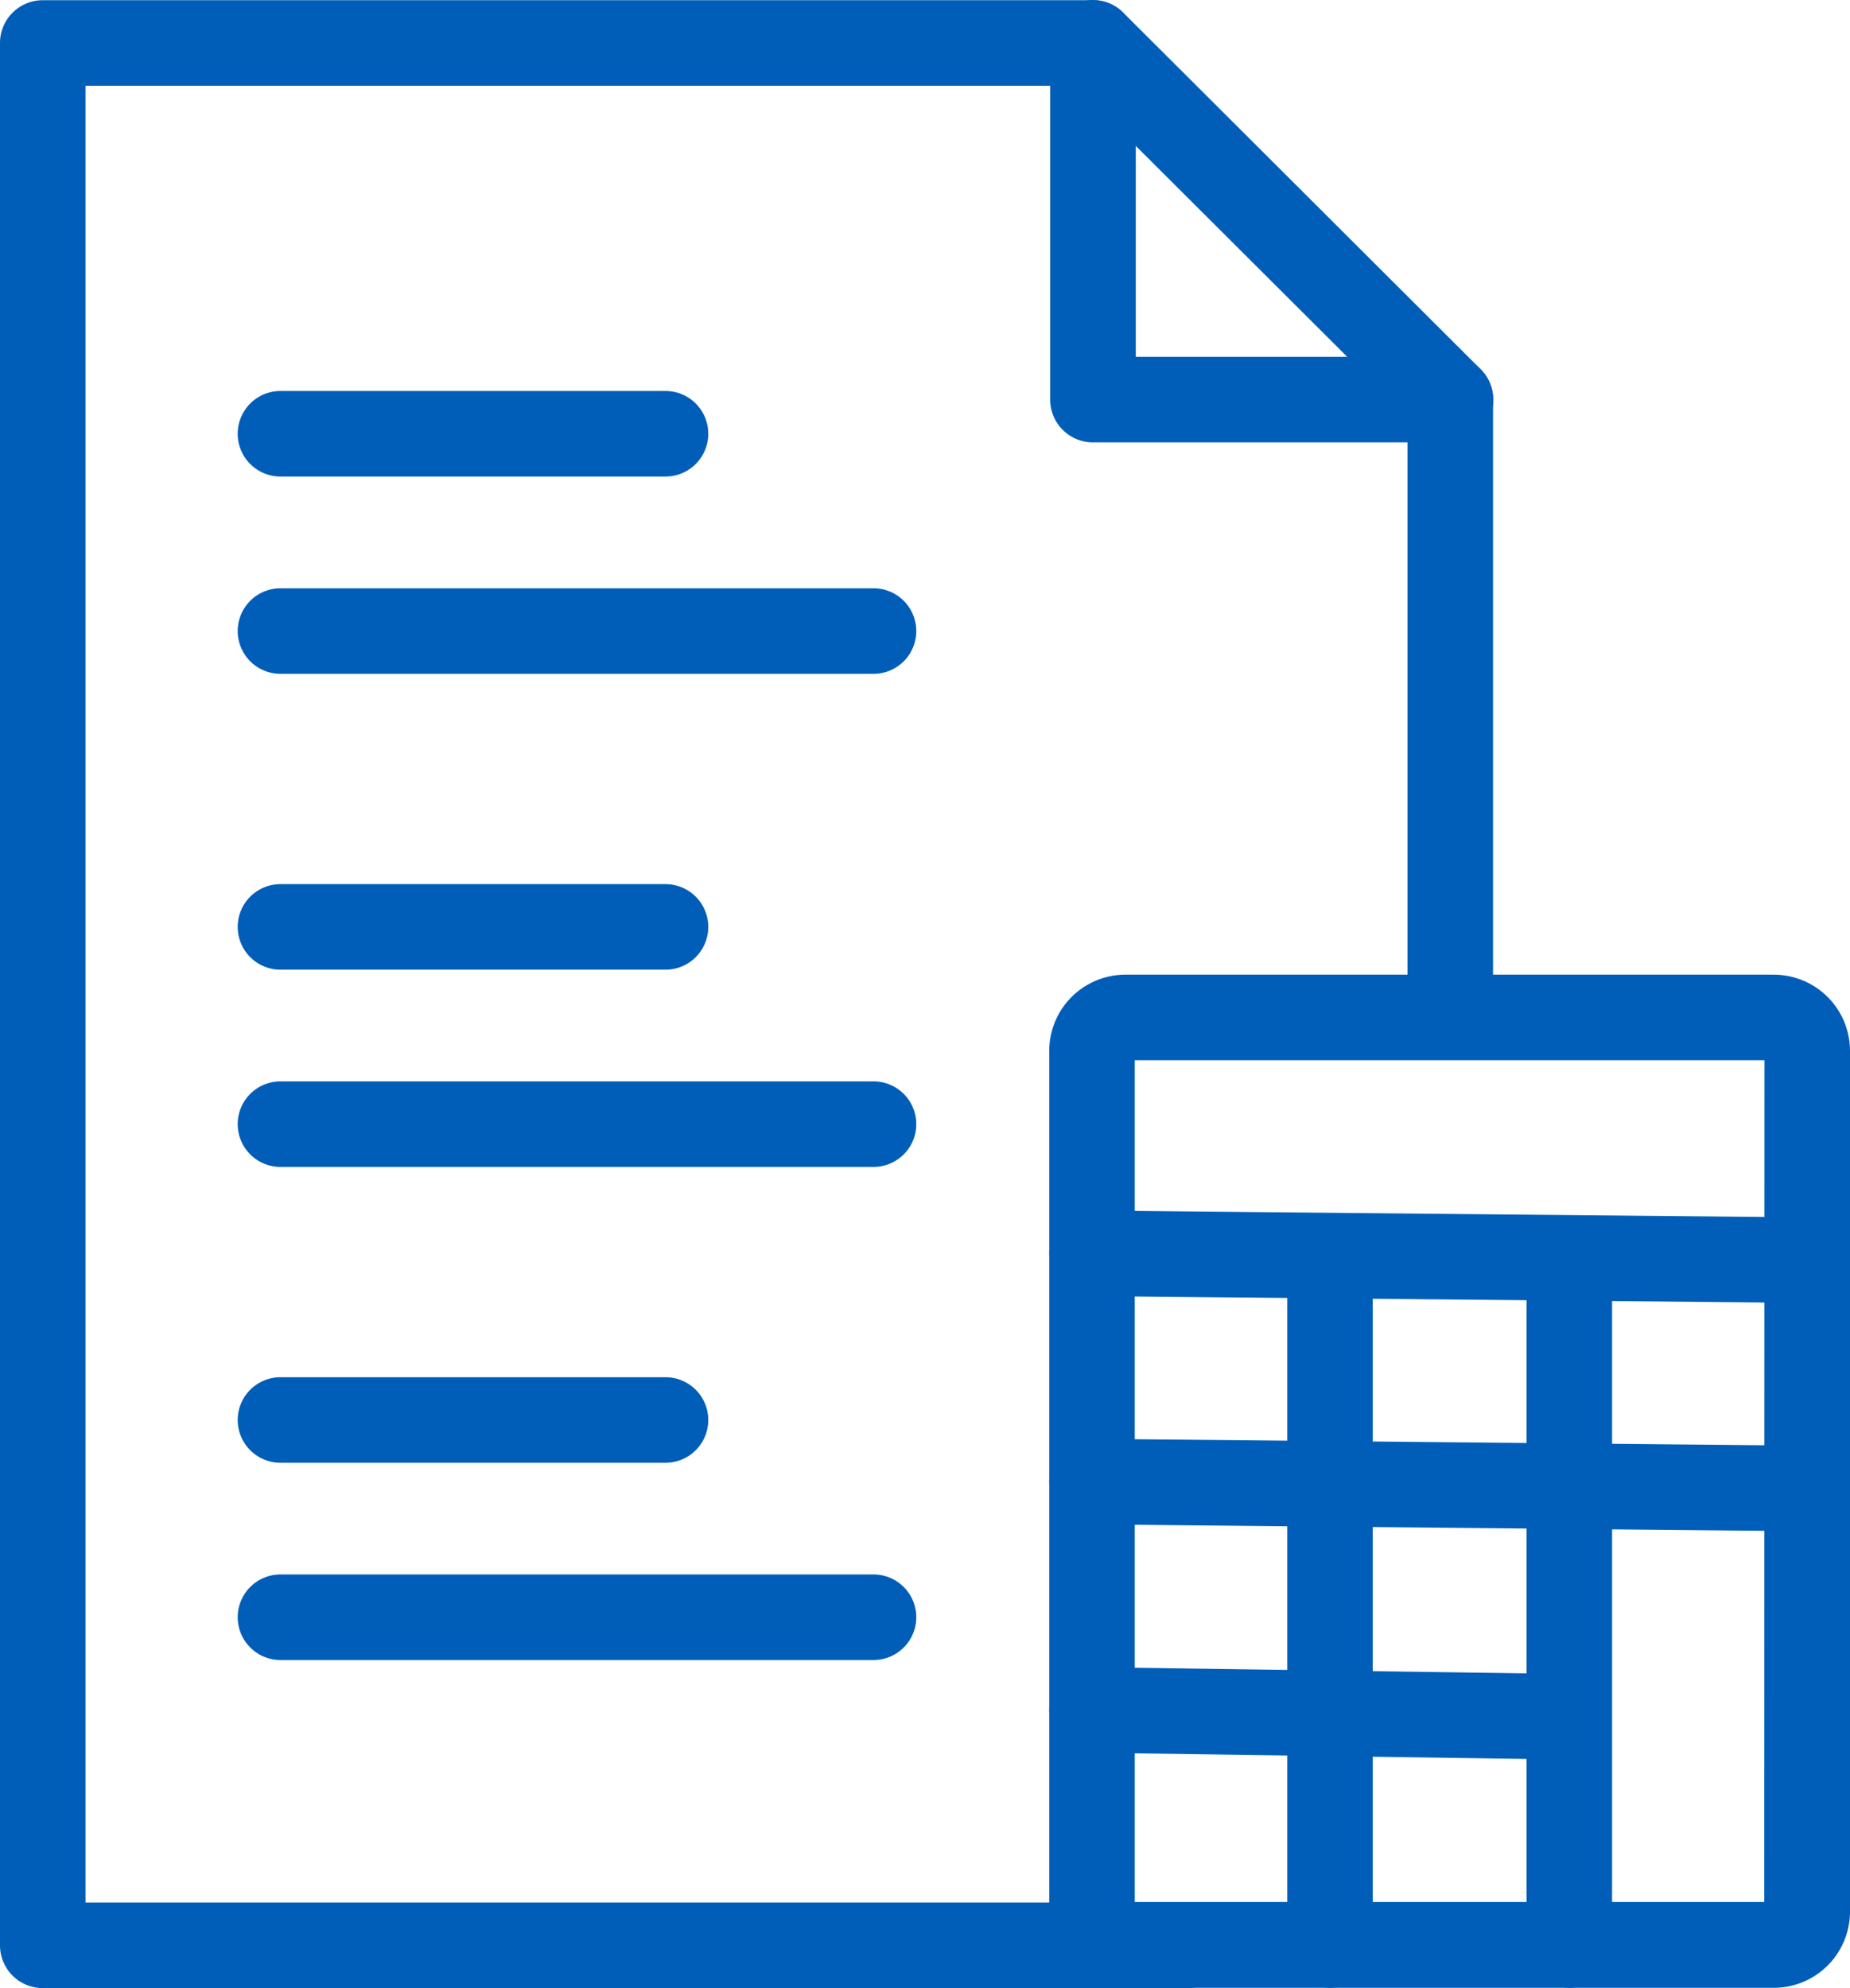 <svg xmlns="http://www.w3.org/2000/svg" width="27.037" height="29.05" viewBox="0 0 27.037 29.05"><g transform="translate(-4919.809 3058.191)"><g transform="translate(4920 -3058)"><g transform="translate(0 0)"><path d="M23.394,6.339H18.168a.625.625,0,0,1-.625-.625V.5A.625.625,0,0,1,18.609.058l5.227,5.214a.625.625,0,0,1-.441,1.067Zm-4.6-1.25h3.09l-3.09-3.082Z" transform="translate(-2.386 -0.066)" fill="#005eb8"/><path d="M17.242,28.925H.5A.625.625,0,0,1-.125,28.3V.5A.625.625,0,0,1,.5-.122H15.849a.625.625,0,0,1,0,1.25H1.125V27.675H17.242a.625.625,0,0,1,0,1.25Z" transform="translate(-0.066 -0.066)" fill="#005eb8"/></g><path d="M0,9.6a.625.625,0,0,1-.625-.625V0A.625.625,0,0,1,0-.625.625.625,0,0,1,.625,0V8.978A.625.625,0,0,1,0,9.6Z" transform="translate(21.004 5.645)" fill="#005eb8"/><path d="M5.627.625H0A.625.625,0,0,1-.625,0,.625.625,0,0,1,0-.625H5.627A.625.625,0,0,1,6.252,0,.625.625,0,0,1,5.627.625Z" transform="translate(3.908 6.147)" fill="#005eb8"/><path d="M8.667.625H0A.625.625,0,0,1-.625,0,.625.625,0,0,1,0-.625H8.667A.625.625,0,0,1,9.292,0,.625.625,0,0,1,8.667.625Z" transform="translate(3.908 9.03)" fill="#005eb8"/><path d="M8.667.625H0A.625.625,0,0,1-.625,0,.625.625,0,0,1,0-.625H8.667A.625.625,0,0,1,9.292,0,.625.625,0,0,1,8.667.625Z" transform="translate(3.908 16.235)" fill="#005eb8"/><path d="M8.667.625H0A.625.625,0,0,1-.625,0,.625.625,0,0,1,0-.625H8.667A.625.625,0,0,1,9.292,0,.625.625,0,0,1,8.667.625Z" transform="translate(3.908 23.44)" fill="#005eb8"/><path d="M5.627.625H0A.625.625,0,0,1-.625,0,.625.625,0,0,1,0-.625H5.627A.625.625,0,0,1,6.252,0,.625.625,0,0,1,5.627.625Z" transform="translate(3.908 13.353)" fill="#005eb8"/><path d="M5.627.625H0A.625.625,0,0,1-.625,0,.625.625,0,0,1,0-.625H5.627A.625.625,0,0,1,6.252,0,.625.625,0,0,1,5.627.625Z" transform="translate(3.908 20.558)" fill="#005eb8"/><g transform="translate(0 0)"><path d="M.488-.625H9.965A1.114,1.114,0,0,1,11.078.488V13.066a1.114,1.114,0,0,1-1.113,1.113H.488A1.114,1.114,0,0,1-.625,13.066V.488A1.114,1.114,0,0,1,.488-.625ZM9.828.625H.625v12.3h9.2Z" transform="translate(15.768 14.676)" fill="#005eb8"/><path d="M10.453.725h-.006L-.006.625A.625.625,0,0,1-.625-.006.625.625,0,0,1,.006-.625l10.453.1a.625.625,0,0,1-.006,1.25Z" transform="translate(15.768 18.122)" fill="#005eb8"/><path d="M10.453.725h-.006L-.006.625A.625.625,0,0,1-.625-.006.625.625,0,0,1,.006-.625l10.453.1a.625.625,0,0,1-.006,1.25Z" transform="translate(15.768 21.458)" fill="#005eb8"/><path d="M6.949.725H6.939L-.009.625A.625.625,0,0,1-.625-.009.625.625,0,0,1,.009-.625l6.948.1A.625.625,0,0,1,6.949.725Z" transform="translate(15.768 24.794)" fill="#005eb8"/><path d="M0,10.634a.625.625,0,0,1-.625-.625V0A.625.625,0,0,1,0-.625.625.625,0,0,1,.625,0V10.009A.625.625,0,0,1,0,10.634Z" transform="translate(22.744 18.221)" fill="#005eb8"/><path d="M0,10.634a.625.625,0,0,1-.625-.625V0A.625.625,0,0,1,0-.625.625.625,0,0,1,.625,0V10.009A.625.625,0,0,1,0,10.634Z" transform="translate(19.246 18.221)" fill="#005eb8"/></g></g></g></svg>